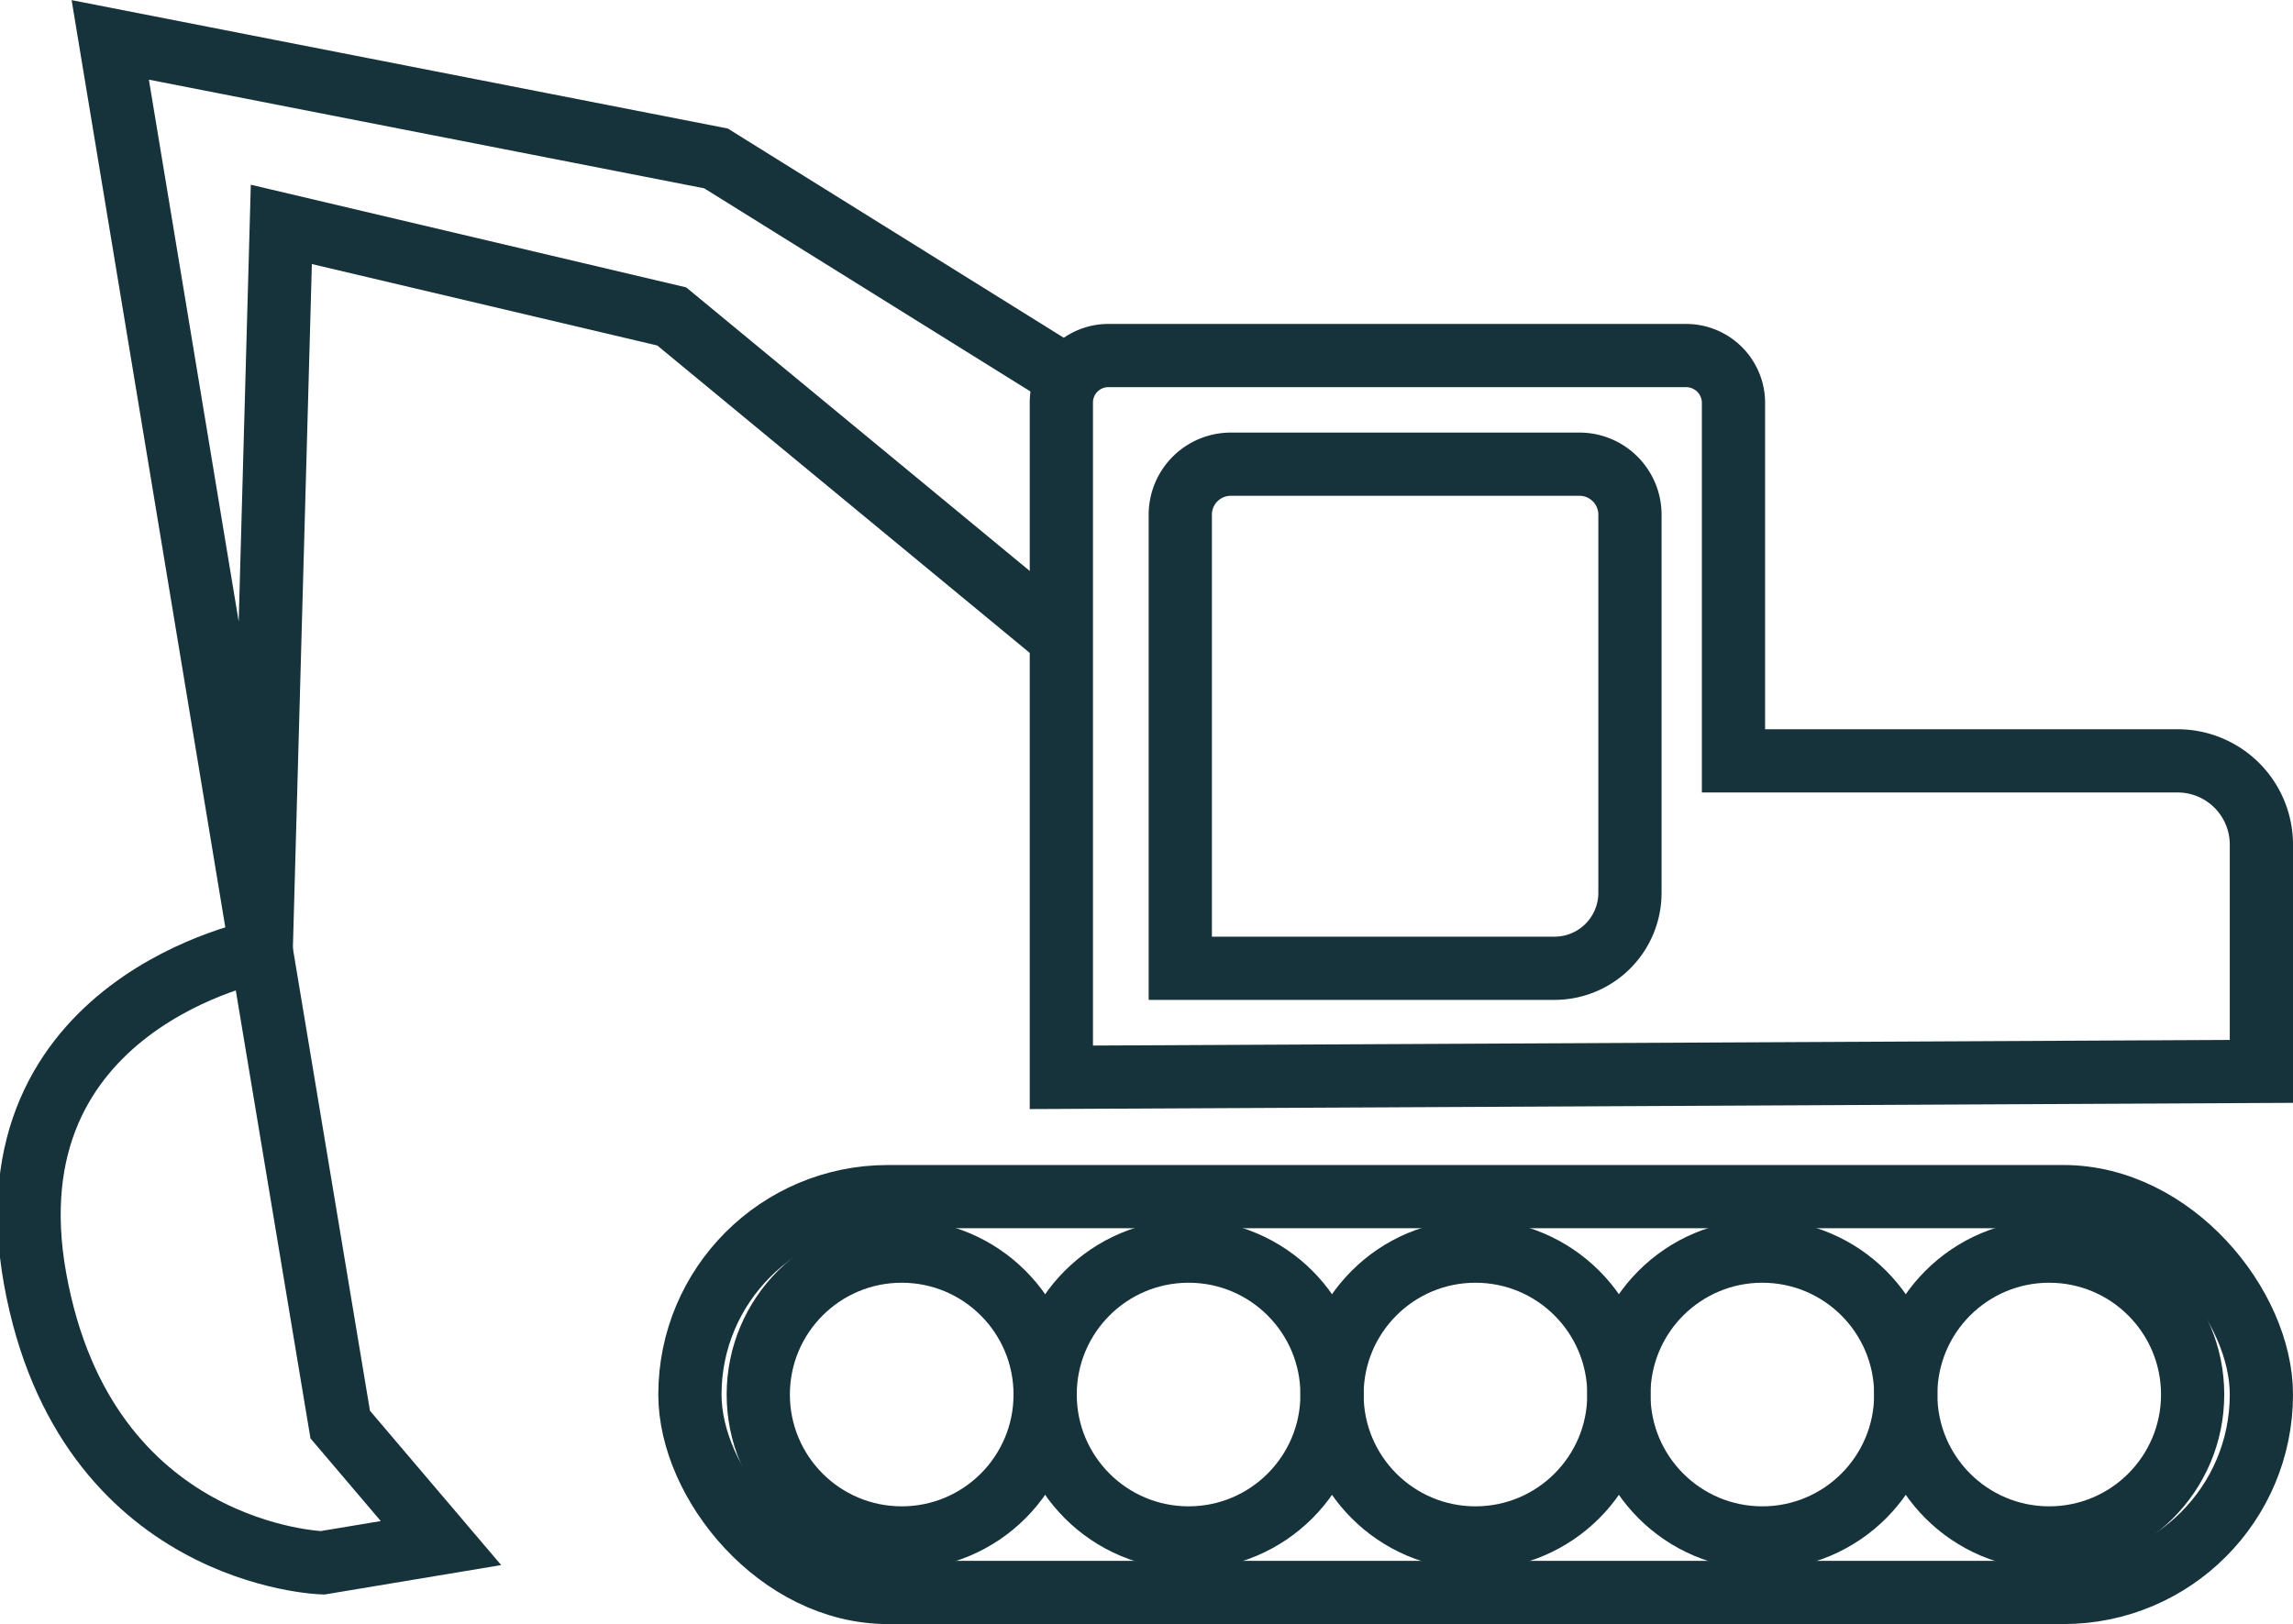 <?xml version="1.0" encoding="UTF-8"?> <svg xmlns="http://www.w3.org/2000/svg" viewBox="0 0 58.03 41.11"> <defs> <style>.cls-1{fill:none;stroke:#16323a;stroke-miterlimit:10;stroke-width:1.6px;}</style> </defs> <g id="Слой_2" data-name="Слой 2"> <g id="Слой_1-2" data-name="Слой 1"> <circle class="cls-1" cx="51.86" cy="35.3" r="3.63"></circle> <circle class="cls-1" cx="22.82" cy="35.3" r="3.63"></circle> <circle class="cls-1" cx="30.08" cy="35.3" r="3.63"></circle> <circle class="cls-1" cx="37.34" cy="35.3" r="3.63"></circle> <circle class="cls-1" cx="44.6" cy="35.3" r="3.63"></circle> <path class="cls-1" d="M26.86,27.27l30.37-.15V21.37a2.12,2.12,0,0,0-2.11-2.11H43.87V10.17A1.2,1.2,0,0,0,42.67,9H28.05a1.19,1.19,0,0,0-1.19,1.19Z"></path> <path class="cls-1" d="M6.61,24.06l2,12,2.55,3-3,.5s-6-.17-7.27-7.18S6.61,24.06,6.61,24.06Z"></path> <path class="cls-1" d="M31.15,11.75H40A1.28,1.28,0,0,1,41.25,13V22.6a1.91,1.91,0,0,1-1.91,1.91H29.87a0,0,0,0,1,0,0V13A1.28,1.28,0,0,1,31.15,11.75Z"></path> <polyline class="cls-1" points="26.86 16.15 17 8.01 7.12 5.68 6.61 24.06 2.79 1.01 18.12 4.01 27.03 9.56"></polyline> <rect class="cls-1" x="17.46" y="30.29" width="39.77" height="10.02" rx="5.01"></rect> </g> </g> </svg> 